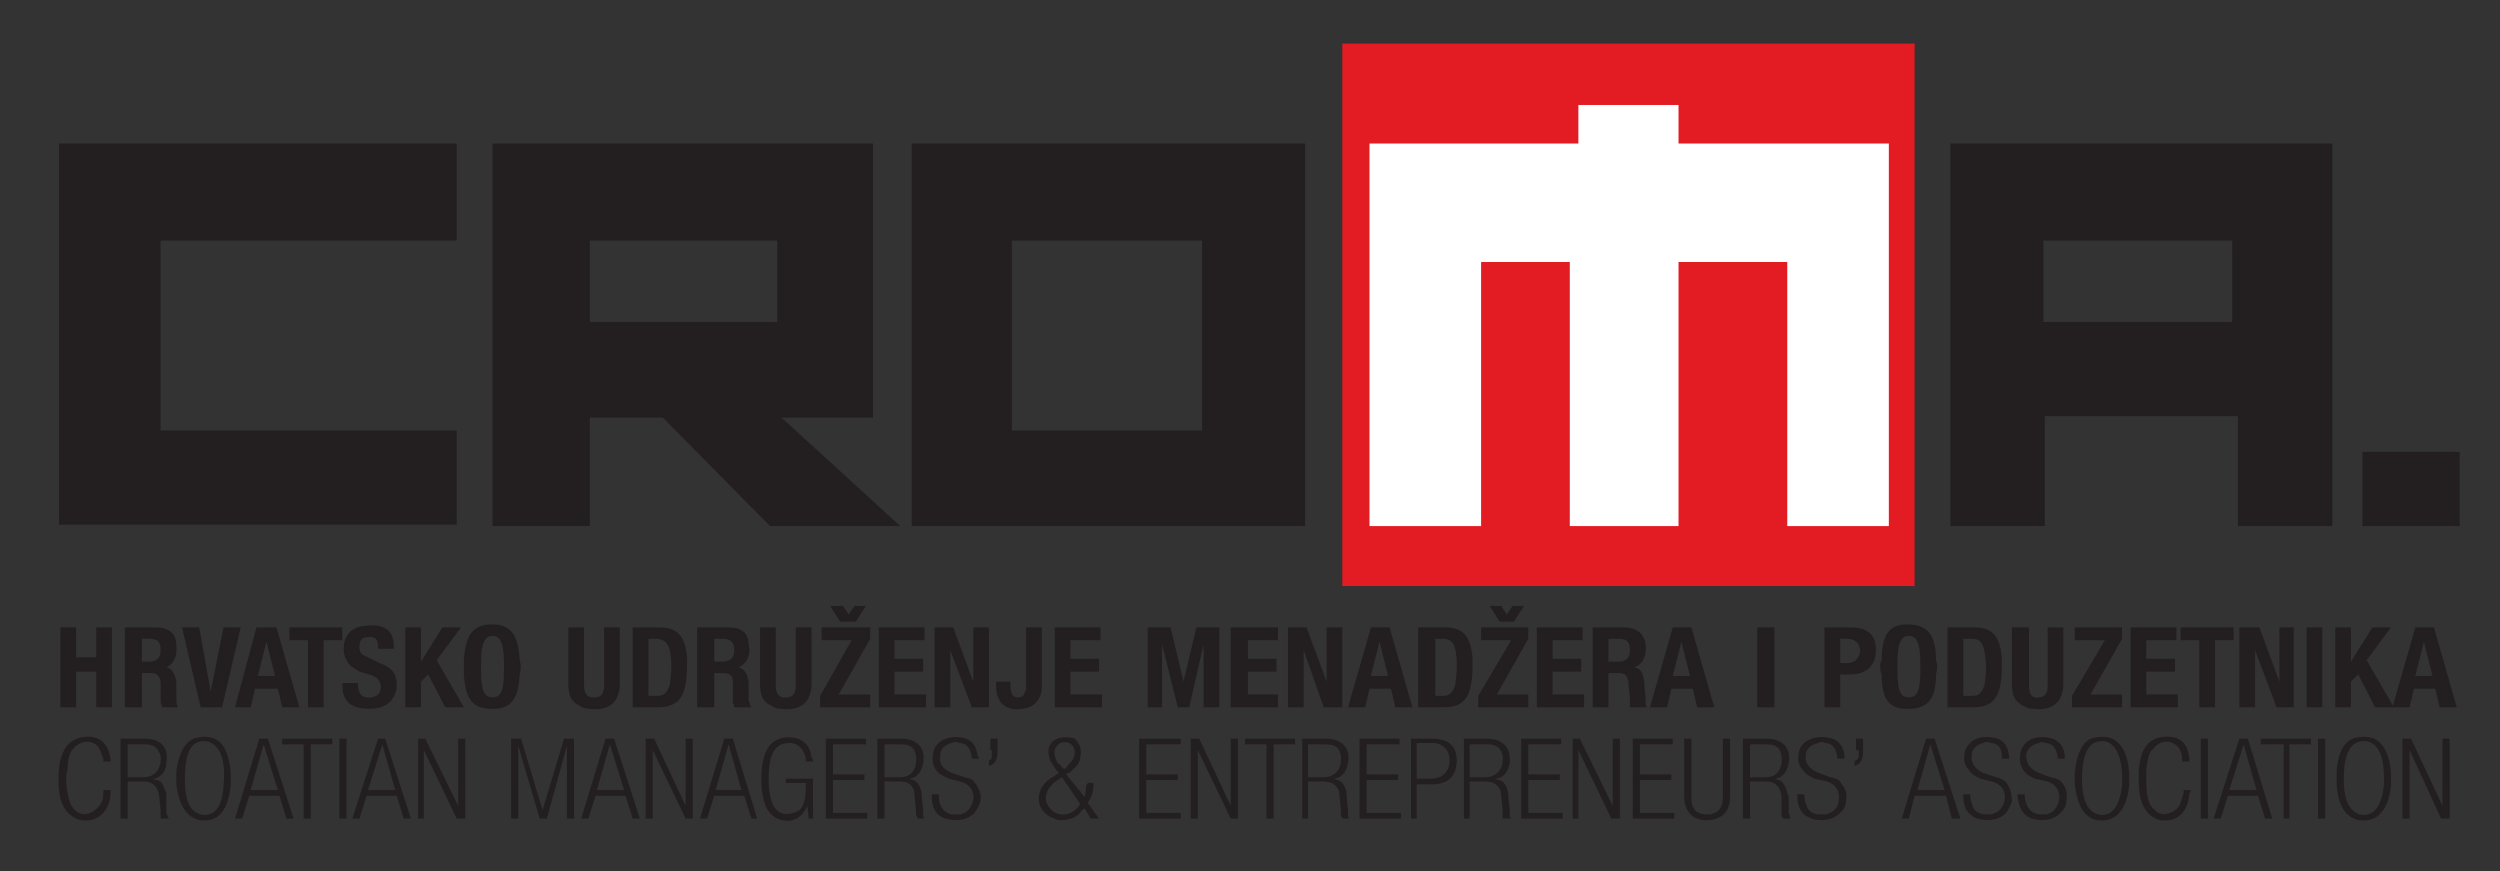 <?xml version="1.0" encoding="UTF-8" standalone="no"?> <svg xmlns="http://www.w3.org/2000/svg" xmlns:xlink="http://www.w3.org/1999/xlink" xmlns:serif="http://www.serif.com/" width="100%" height="100%" viewBox="0 0 175 61" version="1.1" xml:space="preserve" style="fill-rule:evenodd;clip-rule:evenodd;stroke-linejoin:round;stroke-miterlimit:2;"><rect x="0" y="0" width="175" height="61" fill="#333333" stroke="none"/> <g id="Artboard1" transform="matrix(0.309,0,0,0.239,0,0)"> <rect x="0" y="0" width="567" height="255" style="fill:none;"></rect> <g transform="matrix(3.241,0,0,4.181,-453.336,-330.104)"> <path d="M147.1,132.3L147.6,132.3L147.6,132.1C147.4,130.9 146.7,130.4 145.6,130.6C144.5,130.8 143.8,131.8 144,134.3C144.1,135.5 144.7,136.2 145.5,136.4C146.6,136.6 147.5,135.9 147.6,134.6L147.6,134.3L147.1,134.3L147.1,134.5C147.1,134.9 147,135.2 146.8,135.4C146.4,136 145.6,136.2 145.1,135.7C144.8,135.4 144.6,134.9 144.5,133.7C144.5,133.4 144.5,133.1 144.6,132.9C144.6,132 144.8,131.6 145,131.4C145.6,130.7 146.5,130.8 146.8,131.4C146.9,131.6 147,131.8 147.1,132.1L147.1,132.3Z" style="fill:rgb(35,31,32);"></path> </g> <g transform="matrix(3.241,0,0,4.181,-453.336,-330.104)"> <path d="M149.9,133.4L148.8,133.4L148.8,131.1L150,131.1C150.6,131.1 150.9,131.3 151.1,131.9C151.2,132.8 150.7,133.4 149.9,133.4ZM148.3,130.7L148.3,136.3L148.8,136.3L148.8,133.7L149.9,133.7C150.6,133.7 150.9,134.1 151,134.7L151.1,135.7L151.1,136.3L151.7,136.3C151.6,136.2 151.6,136.1 151.5,135.9L151.5,134.5C151.3,134 151.2,133.7 150.9,133.6C150.7,133.6 150.6,133.5 150.5,133.5L150.7,133.5C151.1,133.4 151.5,133 151.5,132.4C151.7,131.3 151.1,130.7 150,130.7L148.3,130.7Z" style="fill:rgb(35,31,32);"></path> </g> <g transform="matrix(3.241,0,0,4.181,-453.336,-330.104)"> <path d="M153.9,136C153.2,135.8 152.8,135.2 152.8,133.5C152.8,131.4 153.4,130.7 154.4,130.9C155.1,131.1 155.7,131.9 155.5,134C155.4,135.6 154.8,136.2 153.9,136ZM152.2,133L152.2,133.9C152.4,135.5 153,136.2 153.8,136.4C155.1,136.6 155.8,135.8 156,134L156,133C155.8,131.1 155.1,130.4 153.8,130.6C153,130.7 152.4,131.4 152.2,133Z" style="fill:rgb(35,31,32);"></path> </g> <g transform="matrix(3.241,0,0,4.181,-453.336,-330.104)"> <path d="M159.3,134.3L157.4,134.3L158.3,131.1L159.3,134.3ZM158,130.7L156.3,136.3L156.8,136.3L157.3,134.7L159.4,134.7L159.9,136.3L160.4,136.3L158.6,130.7L158,130.7Z" style="fill:rgb(35,31,32);"></path> </g> <g transform="matrix(3.241,0,0,4.181,-453.336,-330.104)"> <path d="M159.6,130.7L159.6,131.1L161.1,131.1L161.1,136.3L161.6,136.3L161.6,131.1L163.1,131.1L163.1,130.7L159.6,130.7Z" style="fill:rgb(35,31,32);"></path> </g> <g transform="matrix(3.241,0,0,4.181,-453.336,-330.104)"> <rect x="163.6" y="130.7" width="0.5" height="5.6" style="fill:rgb(35,31,32);"></rect> </g> <g transform="matrix(3.241,0,0,4.181,-453.336,-330.104)"> <path d="M167.5,134.3L165.6,134.3L166.6,131.1L167.5,134.3ZM166.3,130.7L164.5,136.3L165,136.3L165.5,134.7L167.6,134.7L168.1,136.3L168.6,136.3L166.8,130.7L166.3,130.7Z" style="fill:rgb(35,31,32);"></path> </g> <g transform="matrix(3.241,0,0,4.181,-453.336,-330.104)"> <path d="M169.1,130.7L169.1,136.3L169.5,136.3L169.5,131.5L171.8,136.3L172.4,136.3L172.4,130.7L171.9,130.7L171.9,135.4L169.6,130.7L169.1,130.7Z" style="fill:rgb(35,31,32);"></path> </g> <g transform="matrix(3.241,0,0,4.181,-453.336,-330.104)"> <path d="M175.6,130.7L175.6,136.3L176.1,136.3L176.1,131.2L177.6,136.3L178.1,136.3L179.5,131.2L179.5,136.3L180,136.3L180,130.7L179.3,130.7L177.8,135.7L176.3,130.7L175.6,130.7Z" style="fill:rgb(35,31,32);"></path> </g> <g transform="matrix(3.241,0,0,4.181,-453.336,-330.104)"> <path d="M183.5,134.3L181.6,134.3L182.5,131.1L183.5,134.3ZM182.2,130.7L180.5,136.3L181,136.3L181.5,134.7L183.6,134.7L184.1,136.3L184.6,136.3L182.8,130.7L182.2,130.7Z" style="fill:rgb(35,31,32);"></path> </g> <g transform="matrix(3.241,0,0,4.181,-453.336,-330.104)"> <path d="M185,130.7L185,136.3L185.5,136.3L185.5,131.5L187.8,136.3L188.3,136.3L188.3,130.7L187.8,130.7L187.8,135.4L185.6,130.7L185,130.7Z" style="fill:rgb(35,31,32);"></path> </g> <g transform="matrix(3.241,0,0,4.181,-453.336,-330.104)"> <path d="M191.7,134.3L189.9,134.3L190.8,131.1L191.7,134.3ZM190.5,130.7L188.8,136.3L189.3,136.3L189.8,134.7L191.9,134.7L192.4,136.3L192.8,136.3L191.1,130.7L190.5,130.7Z" style="fill:rgb(35,31,32);"></path> </g> <g transform="matrix(3.241,0,0,4.181,-453.336,-329.268)"> <path d="M196.2,132.1L196.7,132.1C196.7,132 196.7,131.9 196.6,131.8C196.5,130.9 195.9,130.4 195,130.4C193.7,130.4 193,131.4 193.1,133.8C193.2,135.3 193.7,136 194.5,136.2C195.3,136.4 195.9,136 196.2,135.4C196.3,135.3 196.3,135.2 196.3,135.1L196.4,136.1L196.7,136.1L196.7,133.3L194.8,133.3L194.8,133.6L196.2,133.6L196.2,133.9C196.2,135.1 195.9,135.6 195.3,135.7C194.3,136 193.6,135.4 193.6,133.3C193.6,131.7 194,131.1 194.5,130.9C195.4,130.6 196,131 196.2,131.9L196.2,132.1Z" style="fill:rgb(35,31,32);"></path> </g> <g transform="matrix(3.241,0,0,4.181,-453.336,-330.104)"> <path d="M197.6,130.7L197.6,136.3L200.5,136.3L200.5,135.9L198.1,135.9L198.1,133.6L200.3,133.6L200.3,133.2L198.1,133.2L198.1,131.1L200.4,131.1L200.4,130.7L197.6,130.7Z" style="fill:rgb(35,31,32);"></path> </g> <g transform="matrix(3.241,0,0,4.181,-453.336,-330.104)"> <path d="M202.8,133.4L201.7,133.4L201.7,131.1L202.8,131.1C203.5,131.1 203.8,131.3 203.9,131.9C204,132.8 203.6,133.4 202.8,133.4ZM201.2,130.7L201.2,136.3L201.7,136.3L201.7,133.7L202.8,133.7C203.5,133.7 203.8,134.1 203.8,134.7L203.9,135.7L203.9,136C203.9,136.1 204,136.2 204,136.2L204,136.3L204.5,136.3C204.4,136.2 204.4,136.1 204.4,135.9L204.4,135.7L204.3,134.7L204.3,134.5C204.2,134 204,133.7 203.7,133.6C203.6,133.6 203.5,133.5 203.4,133.5L203.5,133.5C204,133.4 204.3,133 204.4,132.4C204.6,131.3 203.9,130.7 202.9,130.7L201.2,130.7Z" style="fill:rgb(35,31,32);"></path> </g> <g transform="matrix(3.241,0,0,4.181,-453.336,-330.522)"> <path d="M205.5,134.7L205,134.7L205,134.8C205,135.9 205.5,136.5 206.7,136.5C207.3,136.5 207.7,136.3 208,136C208.2,135.7 208.3,135.5 208.4,135.2C208.5,134.7 208.3,134.3 208.1,134C207.9,133.7 207.8,133.6 207.3,133.5L206.4,133.2C205.7,132.9 205.5,132.5 205.6,131.9C205.6,131.5 206,131.2 206.4,131.1C206.6,131 206.7,131 206.9,131.1C207.4,131.1 207.7,131.4 207.8,132.1L207.8,132.2L208.3,132.2L208.3,132.1L208.2,132C208.1,131 207.5,130.6 206.4,130.7C205.7,130.8 205.2,131.2 205.1,131.8C205,132.3 205.1,132.7 205.3,133C205.5,133.3 205.8,133.4 206.2,133.6L207,133.8C207.7,134 208,134.5 207.9,135.1C207.8,135.6 207.5,136 207,136.1L206.4,136.1C205.9,136 205.5,135.6 205.5,134.9L205.5,134.7Z" style="fill:rgb(35,31,32);"></path> </g> <g transform="matrix(3.241,0,0,4.181,-453.336,-345.572)"> <path d="M209,135.9L209,136.3C209.4,136.2 209.6,135.9 209.6,135.3L209.6,134.4L209.1,134.4L209.1,135.2L209.2,135.2L209.2,135.7C209.2,135.8 209.1,135.9 209,135.9Z" style="fill:rgb(35,31,32);"></path> </g> <g transform="matrix(3.241,0,0,4.181,-453.336,-330.104)"> <path d="M214.4,132.7C214.4,132.8 214.3,132.8 214.2,132.8C214.1,132.7 214,132.5 213.8,132.4C213.4,131.7 213.6,131.2 214,131C214.5,130.8 215,131.1 215,131.7C215,132 214.8,132.3 214.4,132.7ZM213.8,133.6C213.9,133.5 214,133.5 214.1,133.4L215.4,135.3C215.4,135.3 215.3,135.3 215.3,135.4C214.7,136.2 213.7,136.2 213.2,135.5C212.8,135 212.9,134.2 213.8,133.6ZM213.7,132.9C213.8,133 213.8,133 213.9,133.1C213.8,133.2 213.7,133.2 213.6,133.3C213.2,133.5 212.9,133.8 212.7,134.1C212.2,135 212.6,136 213.6,136.3C213.7,136.4 213.9,136.4 214.1,136.4C214.7,136.4 215.2,136.2 215.5,135.7C215.6,135.7 215.6,135.6 215.7,135.6L216.1,136.3L216.7,136.3L215.9,135.2C216.1,134.9 216.3,134.5 216.3,134.1L216.3,133.8L215.9,133.8C215.9,133.9 215.8,133.9 215.8,134C215.8,134.3 215.7,134.6 215.7,134.8L214.4,133.2C214.5,133.1 214.5,133.1 214.6,133.1C215.2,132.6 215.4,132.3 215.4,131.9C215.5,131.4 215.3,131 215,130.7C214.8,130.6 214.5,130.6 214.3,130.6C213.5,130.6 213,131.2 213.2,131.9C213.2,132.2 213.4,132.4 213.7,132.9Z" style="fill:rgb(35,31,32);"></path> </g> <g transform="matrix(3.241,0,0,4.181,-453.336,-330.104)"> <path d="M219.5,130.7L219.5,136.3L222.4,136.3L222.4,135.9L220,135.9L220,133.6L222.2,133.6L222.2,133.2L220,133.2L220,131.1L222.4,131.1L222.4,130.7L219.5,130.7Z" style="fill:rgb(35,31,32);"></path> </g> <g transform="matrix(3.241,0,0,4.181,-453.336,-330.104)"> <path d="M223.1,130.7L223.1,136.3L223.6,136.3L223.6,131.5L225.9,136.3L226.4,136.3L226.4,130.7L225.9,130.7L225.9,135.4L223.7,130.7L223.1,130.7Z" style="fill:rgb(35,31,32);"></path> </g> <g transform="matrix(3.241,0,0,4.181,-453.336,-330.104)"> <path d="M226.9,130.7L226.9,131.1L228.4,131.1L228.4,136.3L228.9,136.3L228.9,131.1L230.4,131.1L230.4,130.7L226.9,130.7Z" style="fill:rgb(35,31,32);"></path> </g> <g transform="matrix(3.241,0,0,4.181,-453.336,-330.104)"> <path d="M232.4,133.4L231.3,133.4L231.3,131.1L232.5,131.1C233.2,131.1 233.5,131.3 233.6,131.9C233.7,132.8 233.2,133.4 232.4,133.4ZM230.9,130.7L230.9,136.3L231.3,136.3L231.3,133.7L232.4,133.7C233.1,133.7 233.5,134.1 233.5,134.7L233.6,135.7L233.6,136C233.6,136.1 233.6,136.2 233.7,136.2L233.7,136.3L234.2,136.3C234.1,136.2 234.1,136.1 234.1,135.9L234.1,135.7L234,134.7L234,134.5C233.9,134 233.7,133.7 233.4,133.6C233.3,133.6 233.2,133.5 233,133.5L233.2,133.5C233.7,133.4 234,133 234.1,132.4C234.3,131.3 233.6,130.7 232.6,130.7L230.9,130.7Z" style="fill:rgb(35,31,32);"></path> </g> <g transform="matrix(3.241,0,0,4.181,-453.336,-330.104)"> <path d="M234.9,130.7L234.9,136.3L237.8,136.3L237.8,135.9L235.4,135.9L235.4,133.6L237.6,133.6L237.6,133.2L235.4,133.2L235.4,131.1L237.7,131.1L237.7,130.7L234.9,130.7Z" style="fill:rgb(35,31,32);"></path> </g> <g transform="matrix(3.241,0,0,4.181,-453.336,-330.104)"> <path d="M239.9,133.5L238.9,133.5L238.9,131L240,131C240.7,131 241.2,131.5 241.2,132.2C241.2,133 240.7,133.5 239.9,133.5ZM238.5,130.7L238.5,136.3L238.9,136.3L238.9,133.9L240,133.9C241.1,133.9 241.7,133.3 241.7,132.2C241.7,131.2 241.1,130.7 240,130.7L238.5,130.7Z" style="fill:rgb(35,31,32);"></path> </g> <g transform="matrix(3.241,0,0,4.181,-453.336,-330.104)"> <path d="M243.7,133.4L242.6,133.4L242.6,131.1L243.8,131.1C244.4,131.1 244.8,131.3 244.9,131.9C245,132.8 244.5,133.4 243.7,133.4ZM242.2,130.7L242.2,136.3L242.6,136.3L242.6,133.7L243.7,133.7C244.4,133.7 244.8,134.1 244.8,134.7L244.9,135.7L244.9,136.3L245.5,136.3C245.4,136.2 245.4,136.1 245.4,135.9L245.4,135.7L245.3,134.7L245.3,134.5C245.2,134 245,133.7 244.7,133.6C244.6,133.6 244.4,133.5 244.3,133.5L244.5,133.5C245,133.4 245.3,133 245.4,132.4C245.5,131.3 244.9,130.7 243.8,130.7L242.2,130.7Z" style="fill:rgb(35,31,32);"></path> </g> <g transform="matrix(3.241,0,0,4.181,-453.336,-330.104)"> <path d="M246.2,130.7L246.2,136.3L249.1,136.3L249.1,135.9L246.7,135.9L246.7,133.6L248.9,133.6L248.9,133.2L246.7,133.2L246.7,131.1L249,131.1L249,130.7L246.2,130.7Z" style="fill:rgb(35,31,32);"></path> </g> <g transform="matrix(3.241,0,0,4.181,-453.336,-330.104)"> <path d="M249.8,130.7L249.8,136.3L250.2,136.3L250.2,131.5L252.5,136.3L253.1,136.3L253.1,130.7L252.6,130.7L252.6,135.4L250.3,130.7L249.8,130.7Z" style="fill:rgb(35,31,32);"></path> </g> <g transform="matrix(3.241,0,0,4.181,-453.336,-330.104)"> <path d="M254,130.7L254,136.3L256.9,136.3L256.9,135.9L254.5,135.9L254.5,133.6L256.7,133.6L256.7,133.2L254.5,133.2L254.5,131.1L256.8,131.1L256.8,130.7L254,130.7Z" style="fill:rgb(35,31,32);"></path> </g> <g transform="matrix(3.241,0,0,4.181,-453.336,-329.268)"> <path d="M257.6,130.5L257.6,134.6C257.6,135.5 258.1,136.1 258.9,136.2C260.1,136.3 260.8,135.7 260.8,134.6L260.8,130.5L260.3,130.5L260.3,134.6C260.3,135.3 260,135.7 259.4,135.8L259,135.8C258.3,135.7 258.1,135.3 258.1,134.6L258.1,130.5L257.6,130.5Z" style="fill:rgb(35,31,32);"></path> </g> <g transform="matrix(3.241,0,0,4.181,-453.336,-330.104)"> <path d="M263.3,133.4L262.2,133.4L262.2,131.1L263.3,131.1C264,131.1 264.3,131.3 264.4,131.9C264.5,132.8 264.1,133.4 263.3,133.4ZM261.7,130.7L261.7,136.3L262.2,136.3L262.2,133.7L263.3,133.7C264,133.7 264.3,134.1 264.4,134.7L264.4,136C264.4,136.1 264.4,136.2 264.5,136.2L264.5,136.3L265,136.3C265,136.2 265,136.1 264.9,135.9L264.9,134.7C264.9,134.7 264.8,134.6 264.8,134.5C264.7,134 264.5,133.7 264.2,133.6C264.1,133.6 264,133.5 263.9,133.5L264,133.5C264.5,133.4 264.8,133 264.9,132.4C265.1,131.3 264.4,130.7 263.4,130.7L261.7,130.7Z" style="fill:rgb(35,31,32);"></path> </g> <g transform="matrix(3.241,0,0,4.181,-453.336,-330.522)"> <path d="M266,134.7L265.5,134.7L265.5,134.8C265.5,135.9 266.1,136.5 267.2,136.5C267.8,136.5 268.2,136.3 268.5,136C268.8,135.7 268.9,135.5 268.9,135.2C269,134.7 268.9,134.3 268.6,134C268.5,133.7 268.3,133.6 267.8,133.5L267,133.2C266.3,132.9 266,132.5 266.1,131.9C266.1,131.5 266.5,131.2 267,131.1C267.1,131 267.3,131 267.4,131.1C267.9,131.1 268.2,131.4 268.3,132.1L268.3,132.2L268.8,132.2L268.8,132C268.7,131 268,130.6 266.9,130.7C266.2,130.8 265.7,131.2 265.6,131.8C265.5,132.3 265.6,132.7 265.9,133C266.1,133.3 266.3,133.4 266.7,133.6L267.6,133.8C268.2,134 268.5,134.5 268.4,135.1C268.4,135.6 268,136 267.5,136.1L266.9,136.1C266.3,136 266.1,135.6 266,134.9L266,134.7Z" style="fill:rgb(35,31,32);"></path> </g> <g transform="matrix(3.241,0,0,4.181,-453.336,-345.572)"> <path d="M269.5,136L269.5,136.3C269.9,136.2 270.1,135.9 270.1,135.3L270.1,134.4L269.6,134.4L269.6,135.2L269.8,135.2L269.8,135.7C269.7,135.8 269.7,135.9 269.6,135.9L269.5,136Z" style="fill:rgb(35,31,32);"></path> </g> <g transform="matrix(3.241,0,0,4.181,-453.336,-330.104)"> <path d="M275.8,134.3L273.9,134.3L274.8,131.1L275.8,134.3ZM274.5,130.7L272.8,136.3L273.3,136.3L273.7,134.7L275.9,134.7L276.3,136.3L276.9,136.3L275.1,130.7L274.5,130.7Z" style="fill:rgb(35,31,32);"></path> </g> <g transform="matrix(3.241,0,0,4.181,-453.336,-330.522)"> <path d="M277.6,134.7L277.1,134.7L277.1,134.8C277.1,135.9 277.7,136.5 278.8,136.5C279.4,136.5 279.8,136.3 280.1,136C280.3,135.7 280.4,135.5 280.5,135.2C280.5,134.7 280.4,134.3 280.2,134C280,133.7 279.8,133.6 279.4,133.5L278.5,133.2C277.9,132.9 277.6,132.5 277.7,131.9C277.7,131.5 278.1,131.2 278.5,131.1C278.7,131 278.8,131 279,131.1C279.5,131.1 279.8,131.4 279.8,132.1L279.8,132.2L280.3,132.2L280.3,132C280.2,131 279.6,130.6 278.4,130.7C277.8,130.8 277.3,131.2 277.2,131.8C277.1,132.3 277.2,132.7 277.5,133C277.7,133.3 277.9,133.4 278.3,133.6L279.1,133.8C279.8,134 280.1,134.5 280,135.1C279.9,135.6 279.6,136 279,136.1L278.5,136.1C277.9,136 277.7,135.6 277.6,134.9L277.6,134.7Z" style="fill:rgb(35,31,32);"></path> </g> <g transform="matrix(3.241,0,0,4.181,-453.336,-330.522)"> <path d="M281.4,134.7L280.9,134.7L280.9,134.8C281,135.9 281.5,136.5 282.6,136.5C283.2,136.5 283.6,136.3 283.9,136C284.2,135.7 284.3,135.5 284.3,135.2C284.4,134.7 284.3,134.3 284.1,134C283.9,133.7 283.7,133.6 283.2,133.5L282.4,133.2C281.7,132.9 281.5,132.5 281.5,131.9C281.6,131.5 281.9,131.2 282.4,131.1C282.5,131 282.7,131 282.8,131.1C283.3,131.1 283.6,131.4 283.7,132.1L283.7,132.2L284.2,132.2L284.2,132C284.1,131 283.4,130.6 282.3,130.7C281.7,130.8 281.2,131.2 281.1,131.8C281,132.3 281.1,132.7 281.3,133C281.5,133.3 281.7,133.4 282.1,133.6L283,133.8C283.6,134 283.9,134.5 283.8,135.1C283.7,135.6 283.4,136 282.9,136.1L282.4,136.1C281.8,136 281.5,135.6 281.4,134.9L281.4,134.7Z" style="fill:rgb(35,31,32);"></path> </g> <g transform="matrix(3.241,0,0,4.181,-453.336,-330.104)"> <path d="M286.5,136C285.9,135.8 285.4,135.2 285.4,133.5C285.4,131.4 286.1,130.7 287.1,130.9C287.7,131.1 288.3,131.9 288.2,134C288,135.6 287.4,136.2 286.5,136ZM284.9,133L284.9,133.9C285.1,135.5 285.6,136.2 286.4,136.4C287.7,136.6 288.5,135.8 288.7,134L288.7,133C288.5,131.1 287.7,130.4 286.4,130.6C285.6,130.7 285.1,131.4 284.9,133Z" style="fill:rgb(35,31,32);"></path> </g> <g transform="matrix(3.241,0,0,4.181,-453.336,-330.104)"> <path d="M292.4,132.3L292.9,132.3L292.9,132.1C292.8,130.9 292.1,130.4 290.9,130.6C289.8,130.8 289.2,131.8 289.4,134.3C289.5,135.5 290.1,136.2 290.8,136.4C292,136.6 292.8,135.9 292.9,134.6C292.9,134.5 293,134.5 293,134.3L292.5,134.3L292.5,134.5C292.4,134.9 292.3,135.2 292.2,135.4C291.8,136 290.9,136.2 290.5,135.7C290.1,135.4 289.9,134.9 289.9,133.7L289.9,132.9C290,132 290.1,131.6 290.4,131.4C290.9,130.7 291.8,130.8 292.2,131.4C292.3,131.6 292.4,131.8 292.4,132.1L292.4,132.3Z" style="fill:rgb(35,31,32);"></path> </g> <g transform="matrix(3.241,0,0,4.181,-453.336,-330.104)"> <rect x="293.7" y="130.7" width="0.5" height="5.6" style="fill:rgb(35,31,32);"></rect> </g> <g transform="matrix(3.241,0,0,4.181,-453.336,-330.104)"> <path d="M297.6,134.3L295.7,134.3L296.7,131.1L297.6,134.3ZM296.4,130.7L294.6,136.3L295.1,136.3L295.6,134.7L297.7,134.7L298.2,136.3L298.7,136.3L297,130.7L296.4,130.7Z" style="fill:rgb(35,31,32);"></path> </g> <g transform="matrix(3.241,0,0,4.181,-453.336,-330.104)"> <path d="M297.9,130.7L297.9,131.1L299.5,131.1L299.5,136.3L299.9,136.3L299.9,131.1L301.4,131.1L301.4,130.7L297.9,130.7Z" style="fill:rgb(35,31,32);"></path> </g> <g transform="matrix(3.241,0,0,4.181,-453.336,-330.104)"> <rect x="301.9" y="130.7" width="0.5" height="5.6" style="fill:rgb(35,31,32);"></rect> </g> <g transform="matrix(3.241,0,0,4.181,-453.336,-330.104)"> <path d="M304.8,136C304.2,135.8 303.7,135.2 303.7,133.5C303.7,131.4 304.4,130.7 305.4,130.9C306.1,131.1 306.6,131.9 306.5,134C306.3,135.6 305.7,136.2 304.8,136ZM303.2,133L303.2,133.9C303.3,135.5 303.9,136.2 304.7,136.4C306,136.6 306.8,135.8 307,134L307,133C306.8,131.1 306,130.4 304.7,130.6C303.9,130.7 303.3,131.4 303.2,133Z" style="fill:rgb(35,31,32);"></path> </g> <g transform="matrix(3.241,0,0,4.181,-453.336,-330.104)"> <path d="M307.8,130.7L307.8,136.3L308.3,136.3L308.3,131.5L310.5,136.3L311.1,136.3L311.1,130.7L310.6,130.7L310.6,135.4L308.4,130.7L307.8,130.7Z" style="fill:rgb(35,31,32);"></path> </g> <g transform="matrix(3.241,0,0,4.181,-453.336,-395.321)"> <path d="M144.1,138.5L144.1,144.1L145.2,144.1L145.2,141.6L146.6,141.6L146.6,144.1L147.7,144.1L147.7,138.5L146.6,138.5L146.6,140.6L145.2,140.6L145.2,138.5L144.1,138.5Z" style="fill:rgb(35,31,32);"></path> </g> <g transform="matrix(3.241,0,0,4.181,-453.336,-395.321)"> <path d="M150.5,140.9L149.8,140.9L149.8,139.3L150.3,139.3C150.9,139.3 151.1,139.5 151.1,140.1C151.1,140.6 150.9,140.8 150.5,140.9ZM148.6,138.5L148.6,144.1L149.8,144.1L149.8,141.7L150.4,141.7C150.9,141.7 151,141.9 151.1,142.3L151.1,143.7C151.1,143.8 151.2,144 151.2,144.1L152.3,144.1C152.3,144 152.2,143.9 152.2,143.6L152.2,142.3C152.1,141.7 151.9,141.4 151.5,141.3L151.5,141.3C152,141.1 152.3,140.5 152.2,139.7C152.2,138.9 151.6,138.5 150.8,138.5L148.6,138.5Z" style="fill:rgb(35,31,32);"></path> </g> <g transform="matrix(3.241,0,0,4.181,-453.336,-395.321)"> <path d="M153.8,138.5L152.6,138.5L153.9,144.1L155.4,144.1L156.7,138.5L155.5,138.5L154.6,143L153.8,138.5Z" style="fill:rgb(35,31,32);"></path> </g> <g transform="matrix(3.241,0,0,4.181,-453.336,-395.321)"> <path d="M159.1,141.9L157.9,141.9L158.5,139.5L159.1,141.9ZM157.8,138.5L156.3,144.1L157.4,144.1L157.7,142.8L159.3,142.8L159.6,144.1L160.8,144.1L159.2,138.5L157.8,138.5Z" style="fill:rgb(35,31,32);"></path> </g> <g transform="matrix(3.241,0,0,4.181,-453.336,-395.321)"> <path d="M160.1,138.5L160.1,139.4L161.4,139.4L161.4,144.1L162.5,144.1L162.5,139.4L163.8,139.4L163.8,138.5L160.1,138.5Z" style="fill:rgb(35,31,32);"></path> </g> <g transform="matrix(3.241,0,0,4.181,-453.336,-396.157)"> <path d="M164.9,142.6L163.8,142.6L163.8,142.7C163.8,143.9 164.4,144.4 165.7,144.4C166.8,144.4 167.4,143.9 167.6,143L167.6,142.5C167.5,141.8 167.2,141.5 166.4,141.2L165.4,140.7C165.1,140.6 165,140.4 165,140.1C165,139.7 165.1,139.4 165.5,139.4C166.1,139.3 166.3,139.5 166.3,140.1L166.3,140.2L167.4,140.2L167.4,140C167.4,138.9 166.7,138.4 165.3,138.6C164.4,138.7 163.9,139.3 163.9,140.2C163.9,140.6 164,140.8 164.1,141C164.3,141.4 164.5,141.5 165,141.8L165.7,142C166.3,142.2 166.4,142.4 166.5,142.8C166.5,143.3 166.3,143.5 165.9,143.6C165.2,143.7 164.9,143.4 164.9,142.7L164.9,142.6Z" style="fill:rgb(35,31,32);"></path> </g> <g transform="matrix(3.241,0,0,4.181,-453.336,-395.321)"> <path d="M168.2,138.5L168.2,144.1L169.3,144.1L169.3,142.3L169.8,141.8L171,144.1L172.3,144.1L170.4,140.8L172.1,138.5L170.8,138.5L169.3,140.9L169.3,138.5L168.2,138.5Z" style="fill:rgb(35,31,32);"></path> </g> <g transform="matrix(3.241,0,0,4.181,-453.336,-395.739)"> <path d="M173.5,141.7L173.5,141.1C173.5,139.6 173.8,139.2 174.3,139.2C174.8,139.2 175.1,139.6 175.1,141.1L175.1,141.7C175.1,143.2 174.8,143.5 174.3,143.5C173.8,143.5 173.5,143.2 173.5,141.7ZM172.3,140.9L172.3,141.9C172.4,143.6 172.9,144.2 174,144.3C175.5,144.4 176.1,143.8 176.2,141.9C176.3,141.5 176.3,141.2 176.2,140.9C176.1,139 175.5,138.3 174,138.4C172.9,138.5 172.4,139.2 172.3,140.9Z" style="fill:rgb(35,31,32);"></path> </g> <g transform="matrix(3.241,0,0,4.181,-453.336,-394.067)"> <path d="M179.6,138.2L179.6,142.1C179.6,143 179.8,143.4 180.4,143.7C180.6,143.8 180.7,143.9 181,143.9C182.5,144.1 183.2,143.4 183.2,142.1L183.2,138.2L182.1,138.2L182.1,142.3C182.1,142.8 181.9,143.1 181.5,143.1C181,143.2 180.7,142.9 180.7,142.3L180.7,138.2L179.6,138.2Z" style="fill:rgb(35,31,32);"></path> </g> <g transform="matrix(3.241,0,0,4.181,-453.336,-395.321)"> <path d="M185.8,143.3L185.2,143.3L185.2,139.3L185.7,139.3C186.4,139.3 186.8,139.7 186.8,141.2C186.8,141.8 186.7,142.3 186.7,142.5C186.5,143.1 186.3,143.3 185.8,143.3ZM184.1,138.5L184.1,144.1L185.8,144.1C187.3,144.1 187.9,143.4 187.9,141.2L187.9,140.7C187.8,139.1 187.2,138.5 186,138.5L184.1,138.5Z" style="fill:rgb(35,31,32);"></path> </g> <g transform="matrix(3.241,0,0,4.181,-453.336,-395.321)"> <path d="M190.5,140.9L189.8,140.9L189.8,139.3L190.4,139.3C190.9,139.3 191.2,139.5 191.2,140.1C191.2,140.6 191,140.8 190.5,140.9ZM188.6,138.5L188.6,144.1L189.8,144.1L189.8,141.7L190.4,141.7C190.9,141.7 191.1,141.9 191.1,142.3L191.1,143.7C191.1,143.8 191.2,144 191.2,144.1L192.4,144.1C192.3,144 192.3,143.9 192.2,143.6L192.2,142.3C192.1,141.7 191.9,141.4 191.5,141.3L191.5,141.3C192,141.1 192.4,140.5 192.2,139.7C192.2,138.9 191.7,138.5 190.8,138.5L188.6,138.5Z" style="fill:rgb(35,31,32);"></path> </g> <g transform="matrix(3.241,0,0,4.181,-453.336,-394.067)"> <path d="M193,138.2L193,142.1C193,143 193.2,143.4 193.8,143.7C194,143.8 194.1,143.9 194.4,143.9C195.9,144.1 196.6,143.4 196.6,142.1L196.6,138.2L195.5,138.2L195.5,142.3C195.5,142.8 195.3,143.1 194.9,143.1C194.4,143.2 194.1,142.9 194.1,142.3L194.1,138.2L193,138.2Z" style="fill:rgb(35,31,32);"></path> </g> <g transform="matrix(3.241,0,0,4.181,-453.336,-401.592)"> <path d="M198.8,138.5L197.9,138.5L198.6,139.6L199.7,139.6L200.4,138.5L199.6,138.5L199.2,139.1L198.8,138.5ZM197.2,144.8L197.2,145.6L200.7,145.6L200.7,144.7L198.5,144.7L200.7,140.8L200.7,140L197.3,140L197.3,140.9L199.4,140.9L197.2,144.8Z" style="fill:rgb(35,31,32);"></path> </g> <g transform="matrix(3.241,0,0,4.181,-453.336,-395.321)"> <path d="M201.3,138.5L201.3,144.1L204.6,144.1L204.6,143.2L202.4,143.2L202.4,141.6L204.4,141.6L204.4,140.7L202.4,140.7L202.4,139.4L204.5,139.4L204.5,138.5L201.3,138.5Z" style="fill:rgb(35,31,32);"></path> </g> <g transform="matrix(3.241,0,0,4.181,-453.336,-395.321)"> <path d="M205.2,138.5L205.2,144.1L206.3,144.1L206.3,140.1L207.8,144.1L209,144.1L209,138.5L207.9,138.5L207.9,142.3L206.5,138.5L205.2,138.5Z" style="fill:rgb(35,31,32);"></path> </g> <g transform="matrix(3.241,0,0,4.181,-453.336,-394.067)"> <path d="M210.5,142L209.5,142L209.5,142.3C209.5,143.5 210.2,144.1 211.4,143.9C212.2,143.8 212.7,143.2 212.7,142.3L212.7,138.2L211.6,138.2L211.6,142.5C211.6,142.6 211.6,142.6 211.5,142.7C211.5,143 211.3,143.1 211,143.1C210.7,143.1 210.5,142.9 210.5,142.2L210.5,142Z" style="fill:rgb(35,31,32);"></path> </g> <g transform="matrix(3.241,0,0,4.181,-453.336,-395.321)"> <path d="M213.6,138.5L213.6,144.1L216.9,144.1L216.9,143.2L214.7,143.2L214.7,141.6L216.7,141.6L216.7,140.7L214.7,140.7L214.7,139.4L216.8,139.4L216.8,138.5L213.6,138.5Z" style="fill:rgb(35,31,32);"></path> </g> <g transform="matrix(3.241,0,0,4.181,-453.336,-395.321)"> <path d="M220.1,138.5L220.1,144.1L221.1,144.1L221.1,139.7L222.2,144.1L223,144.1L224,139.7L224,144.1L225.1,144.1L225.1,138.5L223.5,138.5L222.6,142.3L221.7,138.5L220.1,138.5Z" style="fill:rgb(35,31,32);"></path> </g> <g transform="matrix(3.241,0,0,4.181,-453.336,-395.321)"> <path d="M225.9,138.5L225.9,144.1L229.2,144.1L229.2,143.2L227.1,143.2L227.1,141.6L229.1,141.6L229.1,140.7L227.1,140.7L227.1,139.4L229.2,139.4L229.2,138.5L225.9,138.5Z" style="fill:rgb(35,31,32);"></path> </g> <g transform="matrix(3.241,0,0,4.181,-453.336,-395.321)"> <path d="M229.9,138.5L229.9,144.1L231,144.1L231,140.1L232.4,144.1L233.7,144.1L233.7,138.5L232.6,138.5L232.6,142.3L231.2,138.5L229.9,138.5Z" style="fill:rgb(35,31,32);"></path> </g> <g transform="matrix(3.241,0,0,4.181,-453.336,-395.321)"> <path d="M236.9,141.9L235.7,141.9L236.3,139.5L236.9,141.9ZM235.7,138.5L234.1,144.1L235.3,144.1L235.6,142.8L237.1,142.8L237.4,144.1L238.6,144.1L237,138.5L235.7,138.5Z" style="fill:rgb(35,31,32);"></path> </g> <g transform="matrix(3.241,0,0,4.181,-453.336,-395.321)"> <path d="M240.7,143.3L240.2,143.3L240.2,139.3L240.7,139.3C241.4,139.3 241.7,139.7 241.7,141.2C241.7,141.8 241.6,142.3 241.6,142.5C241.4,143.1 241.2,143.3 240.7,143.3ZM239,138.5L239,144.1L240.8,144.1C242.2,144.1 242.8,143.4 242.8,141.2L242.8,140.7C242.7,139.1 242.1,138.5 240.9,138.5L239,138.5Z" style="fill:rgb(35,31,32);"></path> </g> <g transform="matrix(3.241,0,0,4.181,-453.336,-401.592)"> <path d="M244.8,138.5L244,138.5L244.7,139.6L245.7,139.6L246.4,138.5L245.6,138.5L245.2,139.1L244.8,138.5ZM243.2,144.8L243.2,145.6L246.7,145.6L246.7,144.7L244.5,144.7L246.7,140.8L246.7,140L243.4,140L243.4,140.9L245.5,140.9L243.2,144.8Z" style="fill:rgb(35,31,32);"></path> </g> <g transform="matrix(3.241,0,0,4.181,-453.336,-395.321)"> <path d="M247.3,138.5L247.3,144.1L250.6,144.1L250.6,143.2L248.4,143.2L248.4,141.6L250.4,141.6L250.4,140.7L248.4,140.7L248.4,139.4L250.5,139.4L250.5,138.5L247.3,138.5Z" style="fill:rgb(35,31,32);"></path> </g> <g transform="matrix(3.241,0,0,4.181,-453.336,-395.321)"> <path d="M253.2,140.9L252.3,140.9L252.3,139.3L253,139.3C253.6,139.3 253.8,139.5 253.8,140.1C253.8,140.6 253.6,140.8 253.2,140.9ZM251.2,138.5L251.2,144.1L252.3,144.1L252.3,141.7L253,141.7C253.5,141.7 253.6,141.9 253.7,142.3L253.7,142.5L253.8,143.4L253.8,144.1L255,144.1C254.9,144 254.9,143.9 254.9,143.6L254.9,143.5L254.8,142.4L254.8,142.3C254.7,141.7 254.6,141.4 254.1,141.3L254.1,141.3C254.7,141.1 255,140.5 254.9,139.7C254.8,138.9 254.2,138.5 253.4,138.5L251.2,138.5Z" style="fill:rgb(35,31,32);"></path> </g> <g transform="matrix(3.241,0,0,4.181,-453.336,-395.321)"> <path d="M258,141.9L256.8,141.9L257.4,139.5L258,141.9ZM256.8,138.5L255.2,144.1L256.4,144.1L256.7,142.8L258.2,142.8L258.5,144.1L259.7,144.1L258.1,138.5L256.8,138.5Z" style="fill:rgb(35,31,32);"></path> </g> <g transform="matrix(3.241,0,0,4.181,-453.336,-395.321)"> <rect x="262.7" y="138.5" width="1.2" height="5.6" style="fill:rgb(35,31,32);"></rect> </g> <g transform="matrix(3.241,0,0,4.181,-453.336,-395.321)"> <path d="M269,141L268.5,141L268.5,139.3L269,139.3C269.5,139.3 269.9,139.6 269.9,140.2C269.8,140.7 269.5,141 269,141ZM267.4,138.5L267.4,144.1L268.5,144.1L268.5,141.8L269.2,141.8C270.3,141.8 271,141.2 271,140.1C271,139 270.4,138.5 269.2,138.5L267.4,138.5Z" style="fill:rgb(35,31,32);"></path> </g> <g transform="matrix(3.241,0,0,4.181,-453.336,-395.739)"> <path d="M272.5,141.7L272.5,141.1C272.5,139.6 272.8,139.2 273.3,139.2C273.8,139.2 274.1,139.6 274.1,141.1L274.1,141.7C274.1,143.2 273.8,143.5 273.3,143.5C272.8,143.5 272.5,143.2 272.5,141.7ZM271.4,140.9C271.3,141 271.3,141.2 271.3,141.3C271.3,141.5 271.3,141.7 271.4,141.9C271.4,143.6 271.9,144.2 272.9,144.3C274.5,144.4 275.2,143.8 275.2,141.9C275.3,141.5 275.3,141.2 275.2,140.9C275.2,139 274.5,138.3 272.9,138.4C271.9,138.5 271.4,139.2 271.4,140.9Z" style="fill:rgb(35,31,32);"></path> </g> <g transform="matrix(3.241,0,0,4.181,-453.336,-395.321)"> <path d="M277.7,143.3L277.1,143.3L277.1,139.3L277.7,139.3C278.4,139.3 278.6,139.7 278.7,141.2C278.7,141.8 278.6,142.3 278.6,142.5C278.4,143.1 278.2,143.3 277.7,143.3ZM276,138.5L276,144.1L277.8,144.1C279.2,144.1 279.8,143.4 279.8,141.2L279.8,140.7C279.7,139.1 279.1,138.5 277.9,138.5L276,138.5Z" style="fill:rgb(35,31,32);"></path> </g> <g transform="matrix(3.241,0,0,4.181,-453.336,-394.067)"> <path d="M280.5,138.2L280.5,142.1C280.5,143 280.7,143.4 281.3,143.7C281.5,143.8 281.7,143.9 281.9,143.9C283.4,144.1 284.1,143.4 284.1,142.1L284.1,138.2L283,138.2L283,142.3C283,142.8 282.8,143.1 282.4,143.1C281.9,143.2 281.7,142.9 281.7,142.3L281.7,138.2L280.5,138.2Z" style="fill:rgb(35,31,32);"></path> </g> <g transform="matrix(3.241,0,0,4.181,-453.336,-395.321)"> <path d="M284.7,143.3L284.7,144.1L288.2,144.1L288.2,143.2L286,143.2L288.2,139.3L288.2,138.5L284.9,138.5L284.9,139.4L287,139.4L284.7,143.3Z" style="fill:rgb(35,31,32);"></path> </g> <g transform="matrix(3.241,0,0,4.181,-453.336,-395.321)"> <path d="M288.8,138.5L288.8,144.1L292.1,144.1L292.1,143.2L289.9,143.2L289.9,141.6L291.9,141.6L291.9,140.7L289.9,140.7L289.9,139.4L292,139.4L292,138.5L288.8,138.5Z" style="fill:rgb(35,31,32);"></path> </g> <g transform="matrix(3.241,0,0,4.181,-453.336,-395.321)"> <path d="M292.3,138.5L292.3,139.4L293.6,139.4L293.6,144.1L294.7,144.1L294.7,139.4L296,139.4L296,138.5L292.3,138.5Z" style="fill:rgb(35,31,32);"></path> </g> <g transform="matrix(3.241,0,0,4.181,-453.336,-395.321)"> <path d="M296.4,138.5L296.4,144.1L297.5,144.1L297.5,140.1L299,144.1L300.2,144.1L300.2,138.5L299.2,138.5L299.2,142.3L297.8,138.5L296.4,138.5Z" style="fill:rgb(35,31,32);"></path> </g> <g transform="matrix(3.241,0,0,4.181,-453.336,-395.321)"> <rect x="301.1" y="138.5" width="1.1" height="5.6" style="fill:rgb(35,31,32);"></rect> </g> <g transform="matrix(3.241,0,0,4.181,-453.336,-395.321)"> <path d="M303.1,138.5L303.1,144.1L304.2,144.1L304.2,142.3L304.7,141.8L305.9,144.1L307.2,144.1L305.3,140.8L307,138.5L305.7,138.5L304.2,140.9L304.2,138.5L303.1,138.5Z" style="fill:rgb(35,31,32);"></path> </g> <g transform="matrix(3.241,0,0,4.181,-453.336,-395.321)"> <path d="M309.9,141.9L308.7,141.9L309.3,139.5L309.9,141.9ZM308.7,138.5L307.1,144.1L308.3,144.1L308.6,142.8L310.1,142.8L310.4,144.1L311.6,144.1L310,138.5L308.7,138.5Z" style="fill:rgb(35,31,32);"></path> </g> <g transform="matrix(3.241,0,0,4.181,-453.336,-601.84)"> <rect x="233.7" y="147" width="40" height="38" style="fill:rgb(227,27,34);"></rect> </g> <g transform="matrix(3.241,0,0,4.181,-453.336,-601.422)"> <path d="M235.6,153.9L235.6,180.7L243.4,180.7L243.4,162.2L249.6,162.2L249.6,180.7L257.2,180.7L257.2,162.2L264.8,162.2L264.8,180.7L271.9,180.7L271.9,153.9L257.2,153.9L257.2,151.2L250.2,151.2L250.2,153.9L235.6,153.9Z" style="fill:white;"></path> </g> <g transform="matrix(3.241,0,0,4.181,-453.336,-590.135)"> <path d="M171.8,177.9L144,177.9L144,151.2L171.8,151.2L171.8,158L151.1,158L151.1,171.3L171.8,171.3L171.8,177.9ZM203.6,178L231.1,178L231.1,151.2L203.6,151.2L203.6,178ZM210.6,158L223.9,158L223.9,171.3L210.6,171.3L210.6,158ZM174.3,151.2L174.3,178L181.1,178L181.1,170.4L186.2,170.4L193.7,178L202.8,178L194.5,170.4L200.9,170.4L200.9,151.2L174.3,151.2ZM181.1,158L194.2,158L194.2,163.7L181.1,163.7L181.1,158Z" style="fill:rgb(35,31,32);"></path> </g> <g transform="matrix(3.241,0,0,4.181,-453.336,-590.135)"> <path d="M305,178L311.8,178L311.8,172.8L305,172.8L305,178ZM276.2,151.2L276.2,178L282.8,178L282.8,170.3L296.3,170.3L296.3,178L302.9,178L302.9,151.2L276.2,151.2ZM282.7,158L295.9,158L295.9,163.7L282.7,163.7L282.7,158Z" style="fill:rgb(35,31,32);"></path> </g> </g> </svg> 